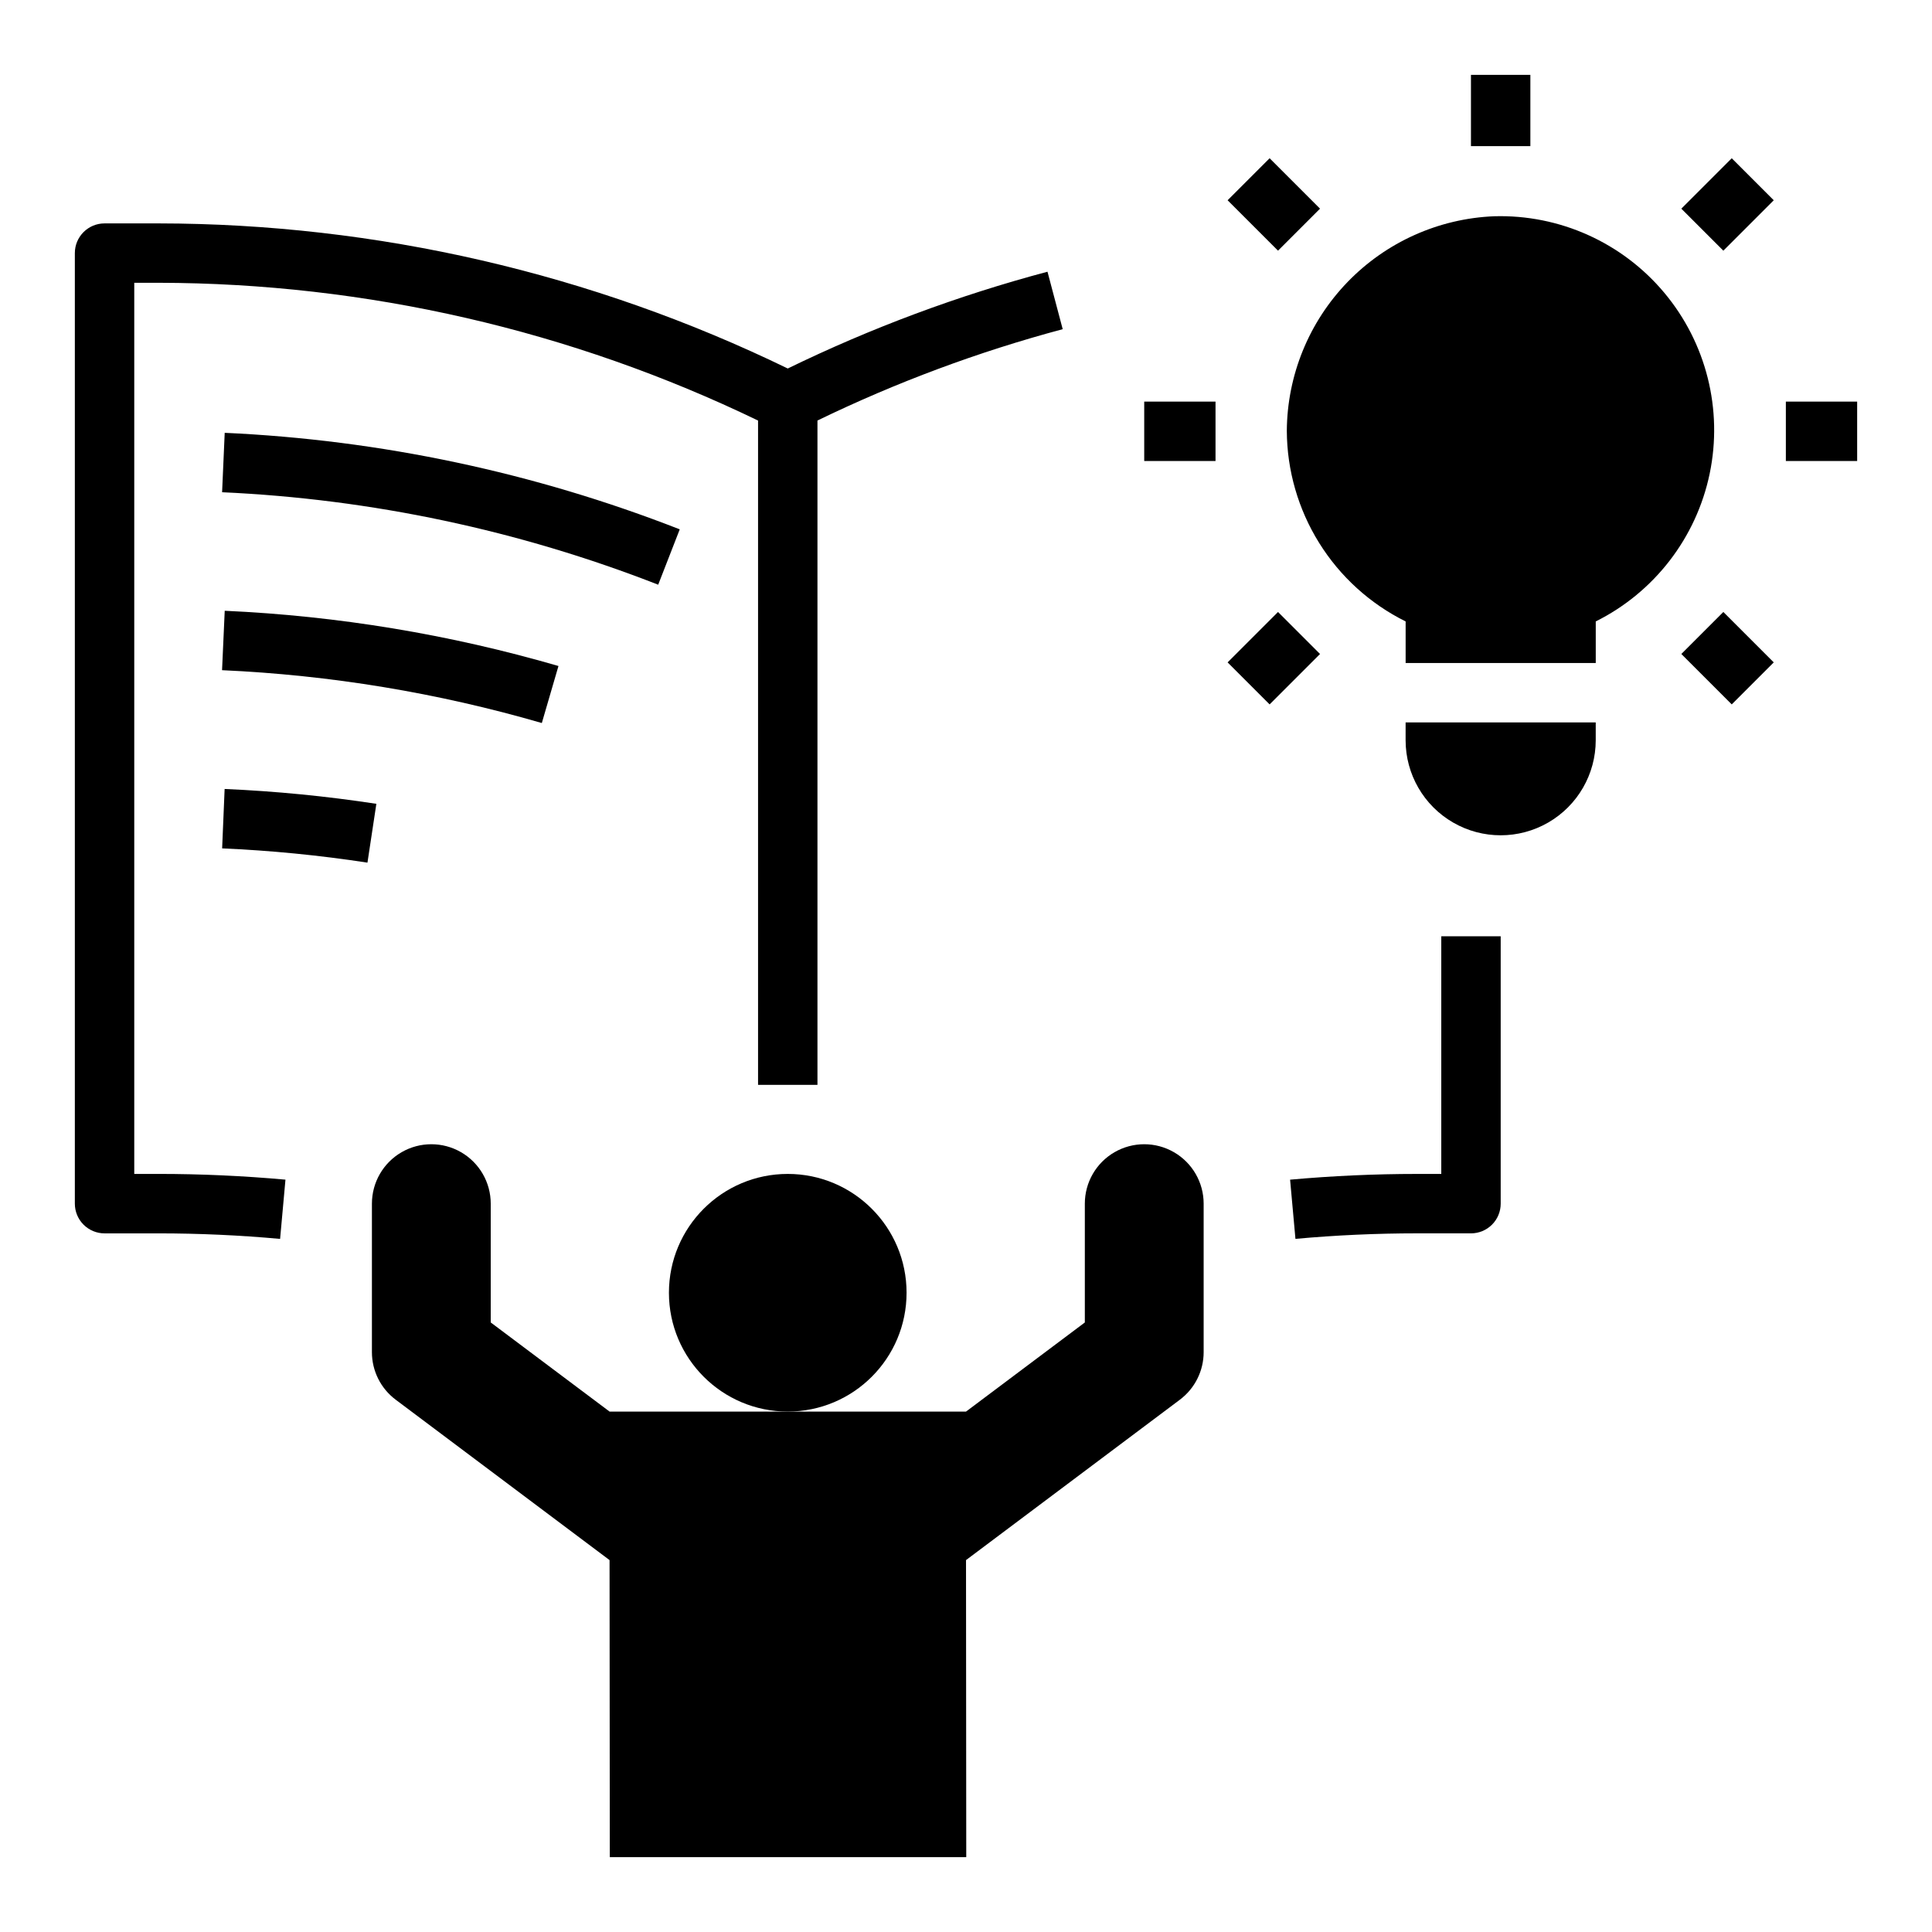 <?xml version="1.0" encoding="UTF-8"?>
<!-- Uploaded to: SVG Repo, www.svgrepo.com, Generator: SVG Repo Mixer Tools -->
<svg fill="#000000" width="800px" height="800px" version="1.1" viewBox="144 144 512 512" xmlns="http://www.w3.org/2000/svg">
 <g>
  <path d="m384.25 486.59c0 17.391-14.098 31.488-31.488 31.488s-31.488-14.098-31.488-31.488 14.098-31.488 31.488-31.488 31.488 14.098 31.488 31.488"/>
  <path d="m462.98 502.34v-39.359c0-5.625-3.004-10.824-7.875-13.637-4.871-2.812-10.871-2.812-15.742 0s-7.871 8.012-7.871 13.637v31.488l-31.488 23.617-94.465-0.004-31.488-23.617v-31.484c0-5.625-3-10.824-7.871-13.637-4.871-2.812-10.875-2.812-15.746 0-4.871 2.812-7.871 8.012-7.871 13.637v39.359c0 4.953 2.332 9.621 6.297 12.594l56.68 42.508 0.062 78.719h94.465l-0.062-78.719 56.68-42.508h-0.004c3.965-2.973 6.301-7.641 6.301-12.594z"/>
  <path d="m533.82 163.84h15.742v18.887h-15.742z"/>
  <path d="m447.23 250.43h18.895v15.742h-18.895z"/>
  <path d="m617.27 250.43h18.895v15.742h-18.895z"/>
  <path d="m469.33 197.07 11.133-11.133 13.359 13.359-11.133 11.133z"/>
  <path d="m589.57 317.31 11.133-11.133 13.359 13.359-11.133 11.133z"/>
  <path d="m469.33 319.54 13.359-13.359 11.133 11.133-13.359 13.359z"/>
  <path d="m589.57 199.3 13.359-13.359 11.133 11.133-13.359 13.359z"/>
  <path d="m485.02 258.17c0.047 10.512 3.019 20.805 8.578 29.723 5.562 8.922 13.492 16.121 22.91 20.793v11.02h50.383v-11.02c15.523-7.742 26.648-22.172 30.188-39.152 3.539-16.984-0.895-34.656-12.031-47.957s-27.754-20.77-45.094-20.266c-14.711 0.605-28.617 6.852-38.848 17.438-10.227 10.586-15.988 24.703-16.086 39.422z"/>
  <path d="m516.5 340.17c0 9 4.801 17.316 12.598 21.816 7.793 4.5 17.395 4.5 25.188 0 7.797-4.5 12.598-12.816 12.598-21.816v-4.723h-50.383z"/>
  <path d="m219.65 456.62c-11.156-1.008-22.469-1.52-33.617-1.52h-6.453v-236.16h6.453c55.023 0.102 109.32 12.578 158.86 36.512v176.04h15.742v-176.05c20.848-10.113 42.609-18.219 64.992-24.207l-4.031-15.223v-0.004c-23.715 6.316-46.766 14.906-68.832 25.648-51.961-25.238-108.96-38.383-166.73-38.453h-14.324c-4.348 0-7.875 3.523-7.875 7.871v251.91c0 2.086 0.832 4.09 2.309 5.566 1.477 1.473 3.477 2.305 5.566 2.305h14.324c10.676 0 21.508 0.488 32.195 1.465z"/>
  <path d="m324.14 284.28c-38.531-15.059-79.27-23.699-120.59-25.578l-0.691 15.742v0.004c39.605 1.797 78.645 10.074 115.57 24.504z"/>
  <path d="m287.59 335.61 4.41-15.113c-28.797-8.371-58.488-13.285-88.445-14.637l-0.707 15.742v0.004c28.703 1.293 57.148 5.992 84.742 14.004z"/>
  <path d="m243.74 357.02c-13.32-2.035-26.746-3.352-40.211-3.934l-0.66 15.742c12.895 0.562 25.75 1.824 38.512 3.781z"/>
  <path d="m541.7 462.98v-70.852h-15.746v62.977h-6.453c-11.148 0-22.457 0.512-33.613 1.52l1.418 15.688c10.691-0.977 21.523-1.465 32.195-1.465l14.328 0.004c2.086 0 4.09-0.832 5.566-2.305 1.477-1.477 2.305-3.481 2.305-5.566z"/>
 </g>
</svg>